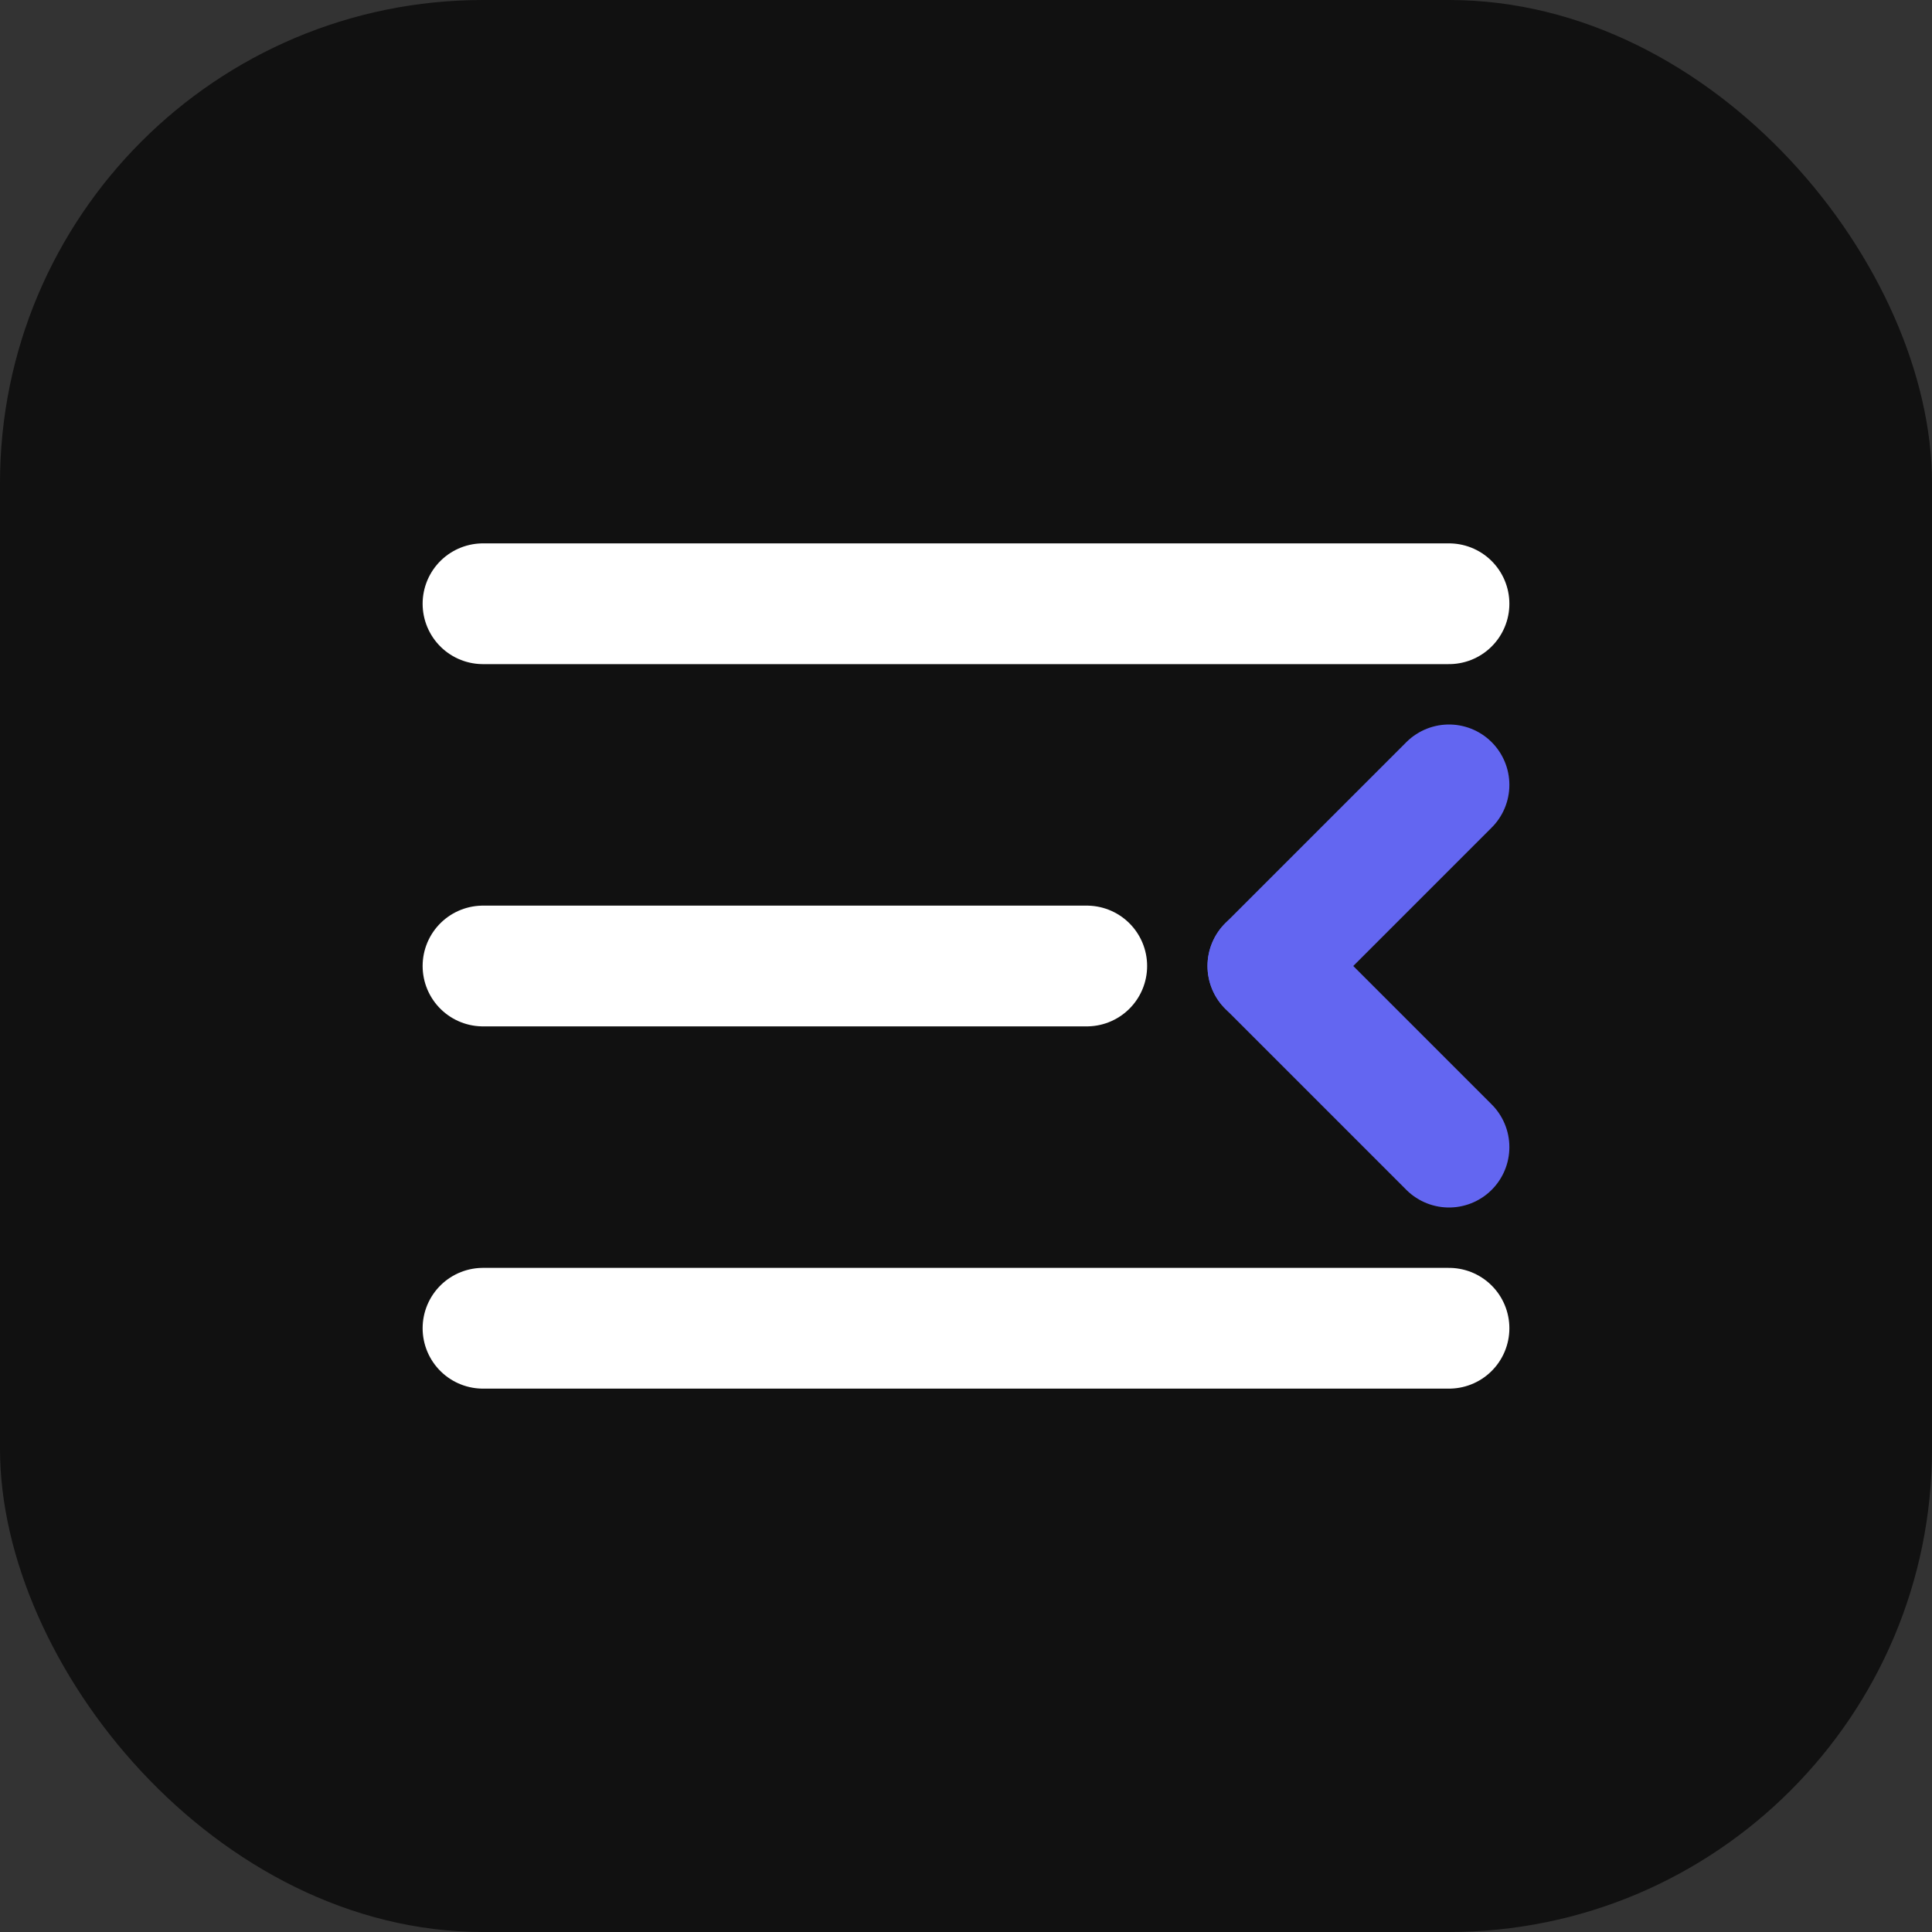 <svg width="32" height="32" viewBox="0 0 32 32" fill="none" xmlns="http://www.w3.org/2000/svg">
  <rect x="0" y="0" width="32" height="32" fill="#333333" stroke="none"/>
  <rect width="32" height="32" rx="8" fill="#111111"/>
  <path d="M8 10H24" stroke="white" stroke-width="2" stroke-linecap="round"/>
  <path d="M8 16H18" stroke="white" stroke-width="2" stroke-linecap="round"/>
  <path d="M8 22H24" stroke="white" stroke-width="2" stroke-linecap="round"/>
  <path d="M21 16L24 19" stroke="#6366F1" stroke-width="2" stroke-linecap="round"/>
  <path d="M21 16L24 13" stroke="#6366F1" stroke-width="2" stroke-linecap="round"/>
</svg> 